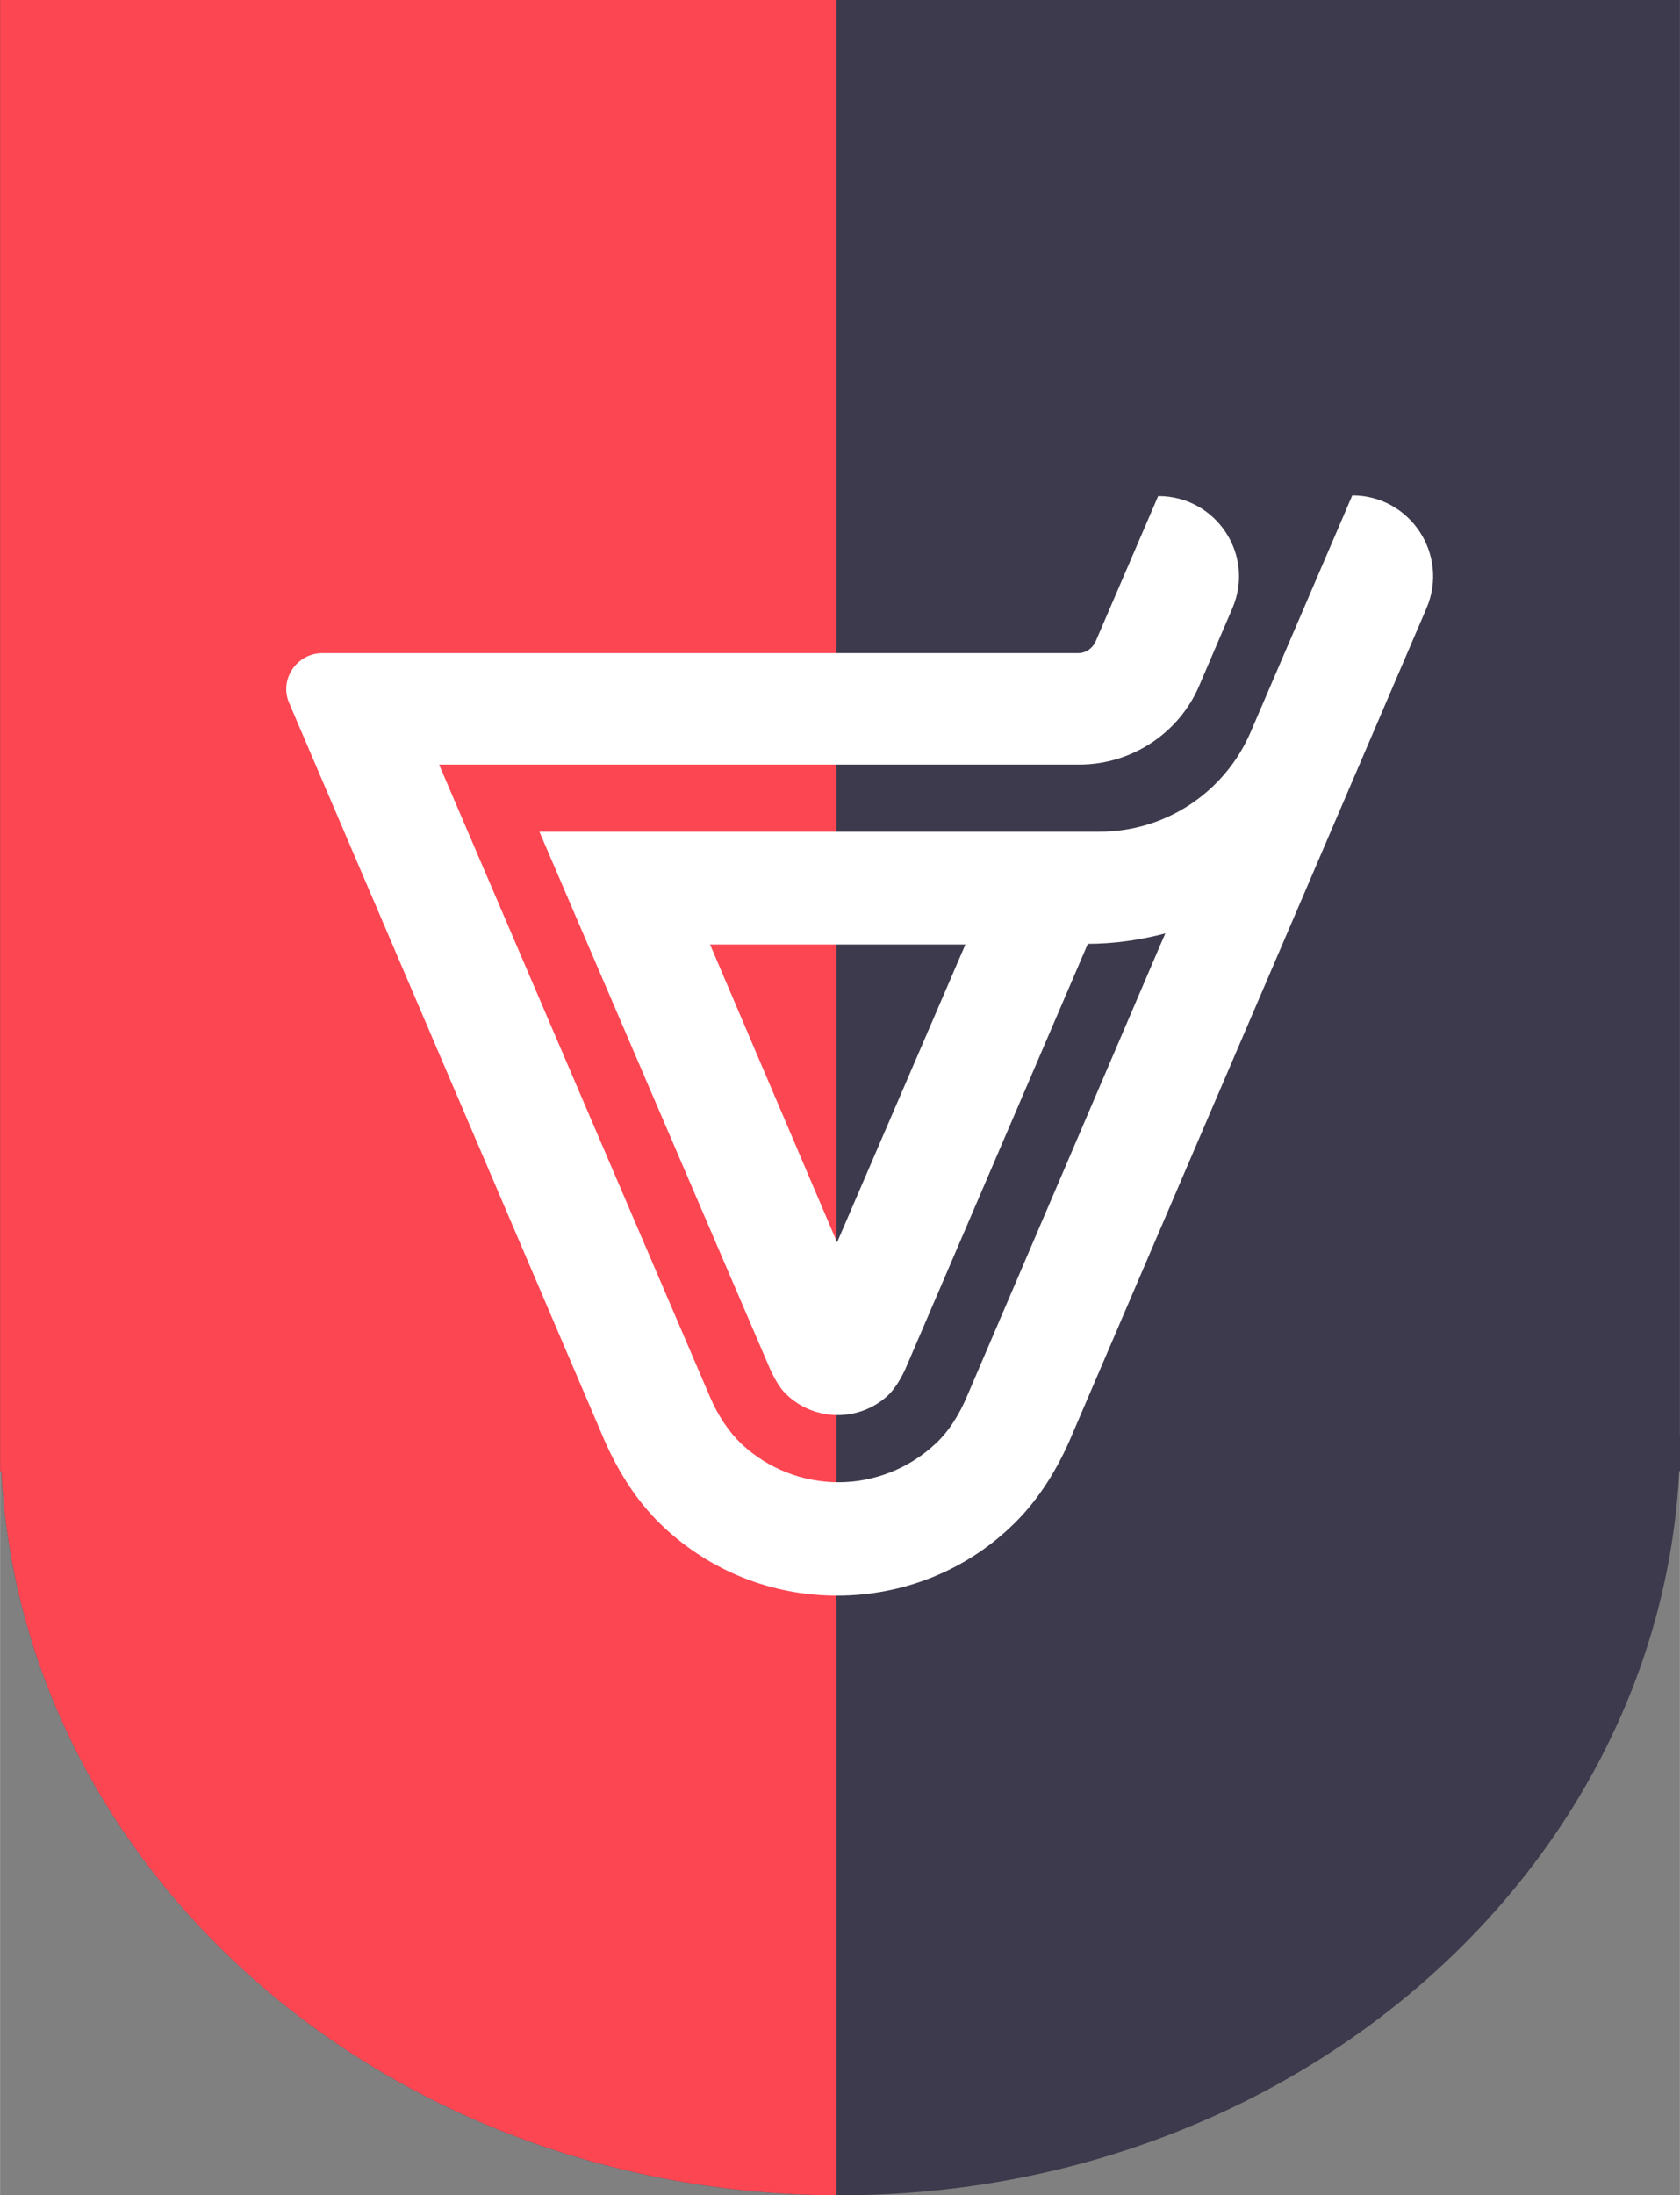 <?xml version="1.0" encoding="utf-8"?>
<!-- Generator: Adobe Illustrator 24.2.1, SVG Export Plug-In . SVG Version: 6.00 Build 0)  -->
<svg version="1.1" id="Warstwa_1" xmlns="http://www.w3.org/2000/svg" xmlns:xlink="http://www.w3.org/1999/xlink" x="0px" y="0px"
	 width="257.893px" height="336.753px" viewBox="0 0 257.9 336.8" style="enable-background:new 0 0 257.9 336.8;" xml:space="preserve">
<rect x="0" y="0" width="257.9" height="336.8" fill="#808080" stroke="none"/>
<style type="text/css">
	.st0{fill:#3D3A4D;}
	.st1{fill:#FC4652;}
	.st2{fill:#FFFFFF;}
</style>
<g>
	<path class="st0" d="M257.9,220.3C257.9,220.2,257.9,220.2,257.9,220.3c0-0.1,0-0.1,0-0.1V0H0v225.7h0.2
		c3.2,61.8,59.6,111.1,128.8,111.1c69.2,0,125.6-49.3,128.8-111.1h0.2V220.3z"/>
	<path class="st1" d="M128.4,0H0v225.7h0.2c3.2,61.7,59.3,110.8,128.2,111.1V0z"/>
</g>
<path class="st2" d="M207.6,76L207.6,76L192,112.3c-4,9.3-13.1,15.3-23.2,15.3h-86l35.4,82.4c1,2.2,1.9,3.4,2.6,4
	c2.1,2,4.9,3.1,7.8,3.1c2.9,0,5.7-1.1,7.8-3.1c0.6-0.6,1.6-1.8,2.6-4l28-65.2c4.1,0,8.1-0.6,11.9-1.6l-0.7,1.6l0,0l-29.7,69.3
	c-1.3,3.1-3,5.7-5,7.5c-4,3.7-9.3,5.8-14.8,5.8s-10.8-2.1-14.8-5.8c-2-1.9-3.7-4.4-5-7.5l-41.5-96.8h98.3c8,0,15.3-4.8,18.4-12.1
	l5.1-11.9c3.5-8.2-2.5-17.2-11.4-17.2l-9.6,22.3c-0.5,1.1-1.5,1.8-2.7,1.8H49.5c-4,0-6.7,4.1-5.1,7.7L92.8,221
	c2.2,5,5.2,9.7,9.2,13.4c7,6.5,16.3,10.4,26.5,10.4c10.2,0,19.6-3.9,26.5-10.4c4-3.7,7-8.4,9.2-13.4L219,93.3
	C222.5,85.1,216.5,76,207.6,76z M128.5,190.6L109,144.9h39.2L128.5,190.6z"/>
</svg>
